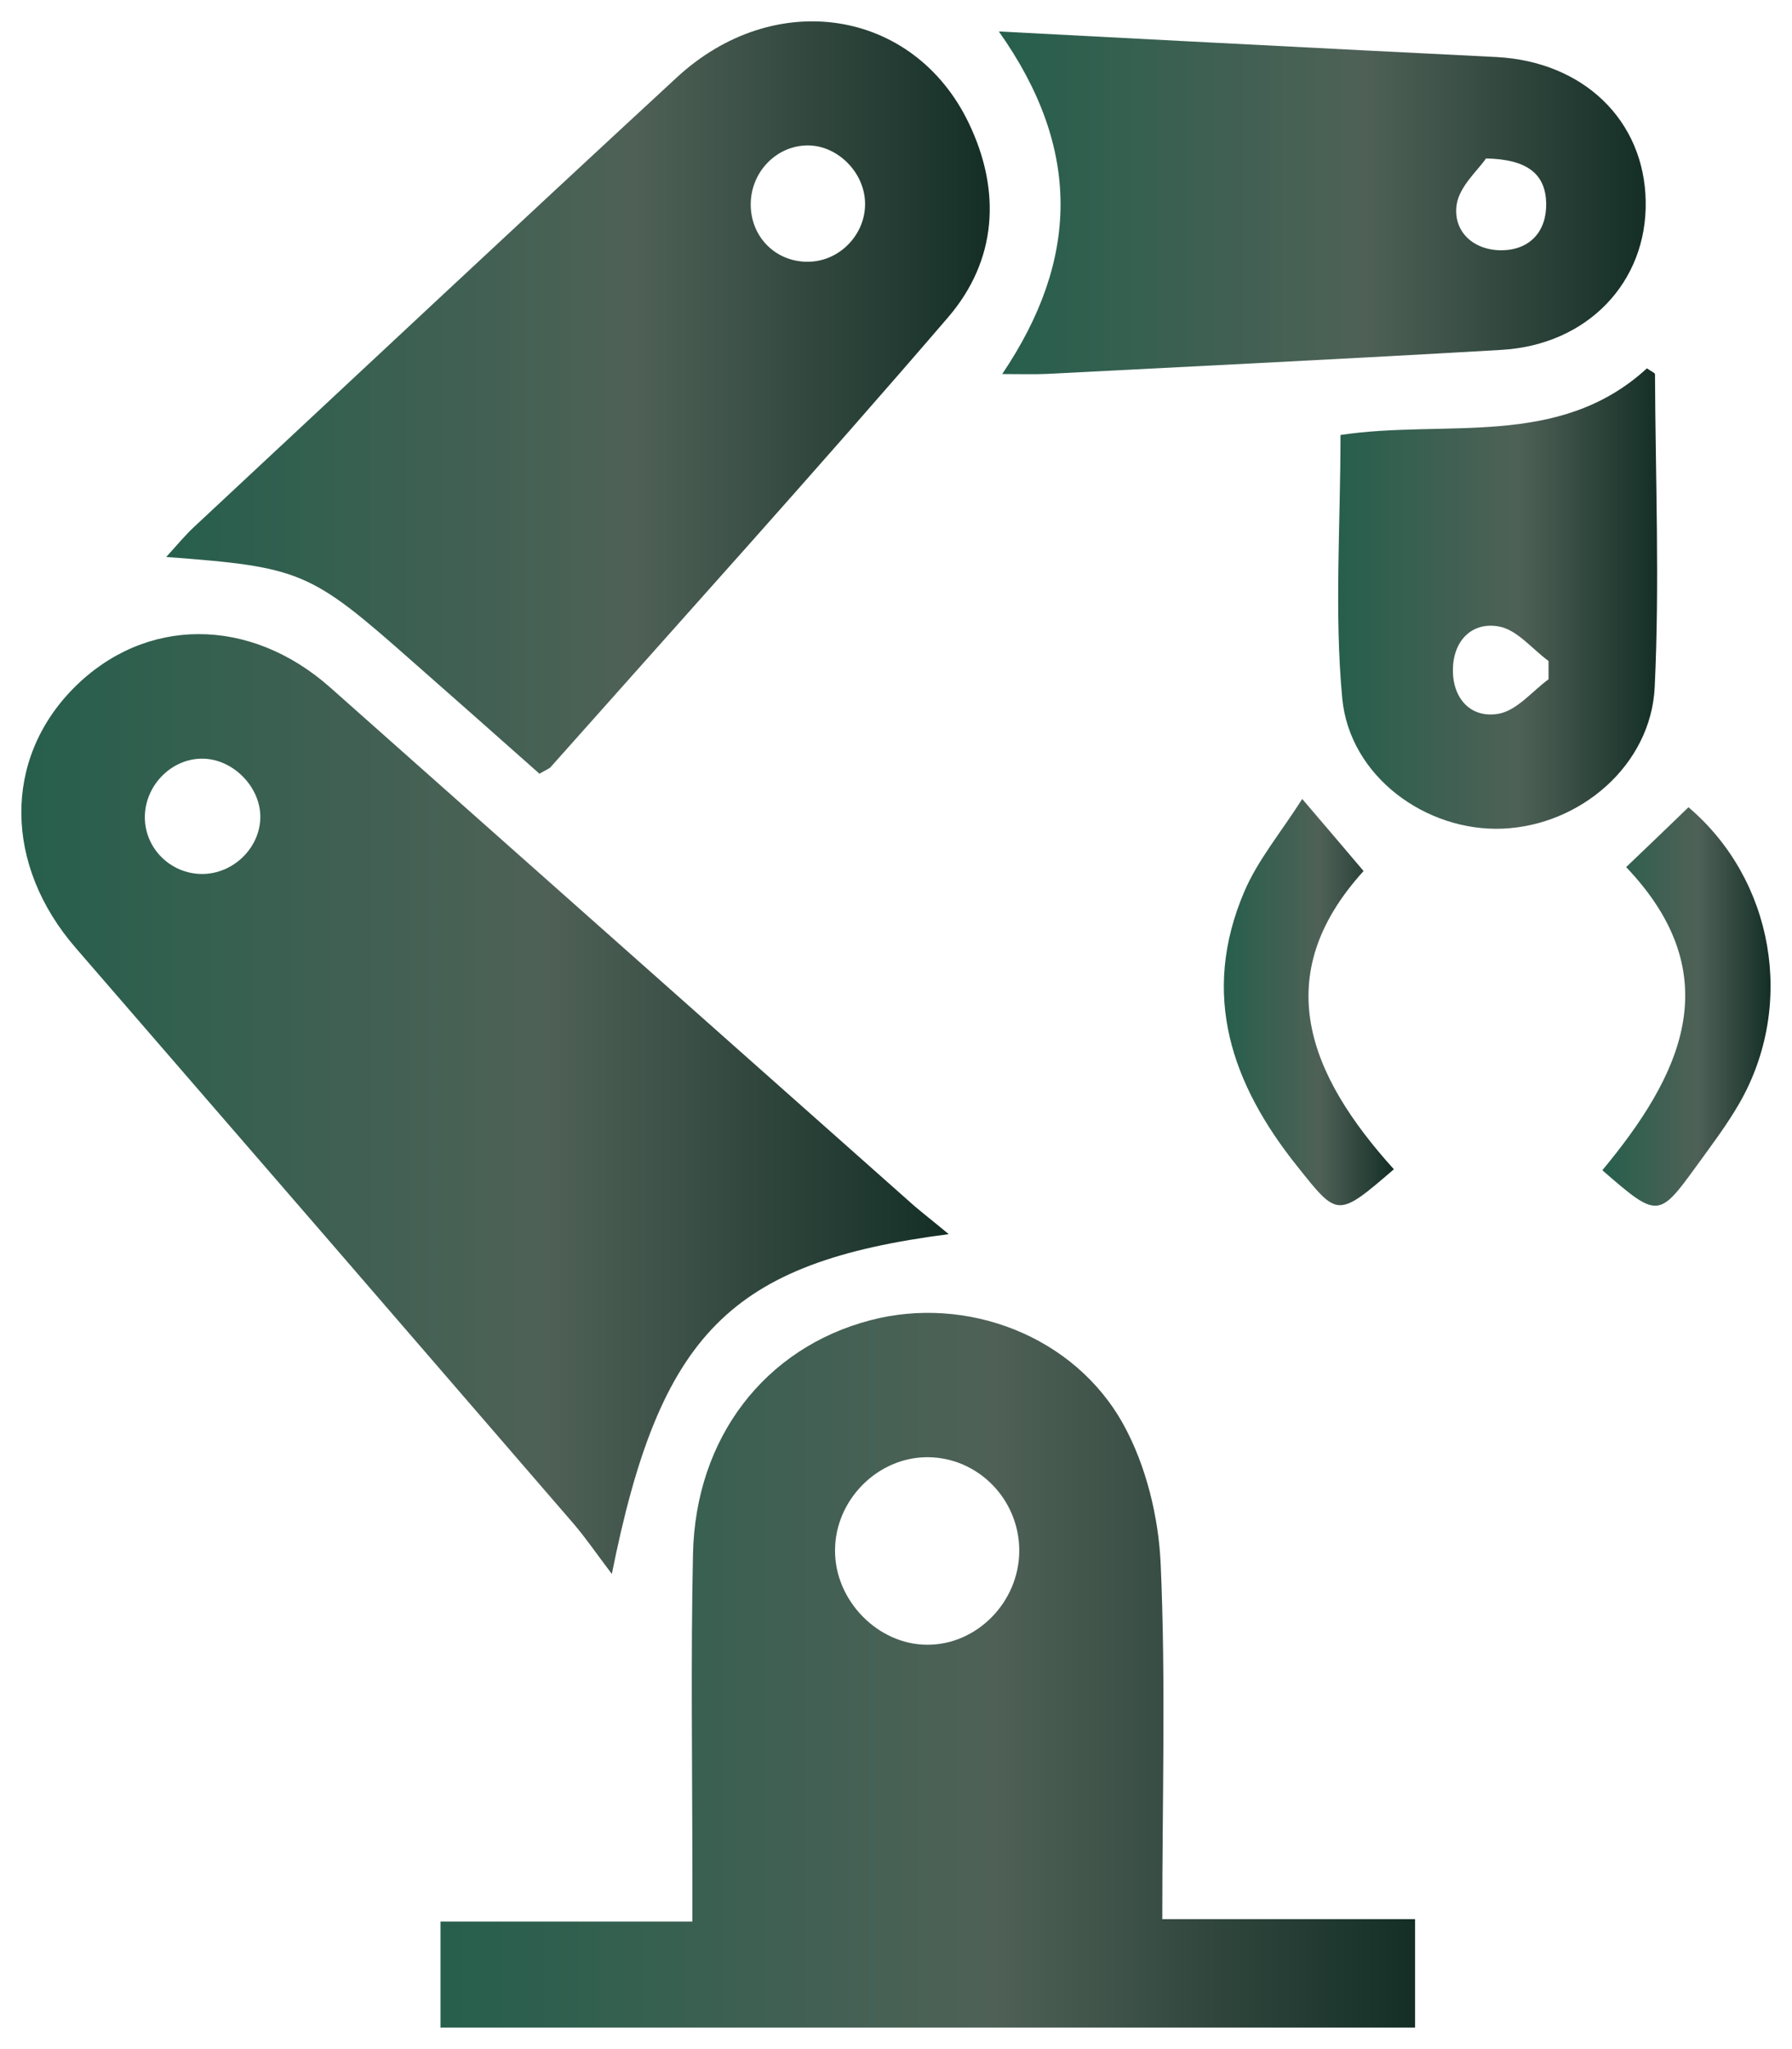 <svg width="42" height="48" viewBox="0 0 42 48" fill="none" xmlns="http://www.w3.org/2000/svg">
<g clip-path="url(#clip0_1478_120)">
<path d="M22.236 28.91C17.118 29.571 15.469 31.225 14.34 36.87C13.967 36.377 13.725 36.022 13.45 35.701C9.562 31.198 5.671 26.702 1.776 22.207C0.096 20.27 0.07 17.791 1.727 16.118C3.395 14.438 5.856 14.43 7.747 16.111C12.306 20.156 16.865 24.201 21.425 28.245C21.636 28.425 21.859 28.597 22.236 28.91ZM4.724 20.473C5.478 20.48 6.12 19.839 6.101 19.101C6.082 18.41 5.452 17.784 4.761 17.772C4.022 17.757 3.387 18.402 3.395 19.159C3.403 19.877 3.995 20.465 4.724 20.473Z" fill="url(#paint0_linear_1478_120)"/>
<path d="M16.227 45.013C16.227 44.532 16.227 44.192 16.227 43.849C16.227 41.366 16.189 38.883 16.242 36.404C16.299 33.673 17.933 31.572 20.398 30.927C22.643 30.335 25.187 31.282 26.338 33.383C26.863 34.342 27.154 35.533 27.203 36.633C27.324 39.36 27.241 42.099 27.241 44.956C29.233 44.956 31.166 44.956 33.166 44.956C33.166 45.858 33.166 46.633 33.166 47.496C25.565 47.496 17.979 47.496 10.324 47.496C10.324 46.709 10.324 45.93 10.324 45.013C12.257 45.013 14.185 45.013 16.227 45.013ZM23.889 36.331C23.893 35.128 22.927 34.139 21.741 34.135C20.571 34.131 19.571 35.136 19.571 36.32C19.567 37.496 20.579 38.528 21.734 38.528C22.896 38.532 23.885 37.527 23.889 36.331Z" fill="url(#paint1_linear_1478_120)"/>
<path d="M12.643 18.124C11.639 17.234 10.647 16.355 9.65 15.48C7.273 13.38 7.054 13.284 3.895 13.047C4.155 12.765 4.34 12.536 4.555 12.337C8.322 8.827 12.081 5.305 15.867 1.81C18.157 -0.302 21.411 0.202 22.702 2.876C23.472 4.472 23.37 6.1 22.215 7.44C19.162 10.989 16.021 14.464 12.911 17.963C12.873 18.009 12.809 18.028 12.643 18.124ZM20.275 4.755C20.264 4.048 19.645 3.418 18.954 3.407C18.207 3.395 17.591 4.026 17.595 4.797C17.599 5.576 18.214 6.165 18.988 6.13C19.705 6.1 20.29 5.473 20.275 4.755Z" fill="url(#paint2_linear_1478_120)"/>
<path d="M23.41 0.737C26.396 0.893 29.181 1.039 31.966 1.18C33.001 1.233 34.035 1.283 35.073 1.336C37.115 1.443 38.541 2.822 38.571 4.717C38.605 6.611 37.205 8.082 35.186 8.196C31.642 8.403 28.098 8.575 24.554 8.758C24.248 8.773 23.939 8.762 23.489 8.762C25.297 6.084 25.354 3.479 23.41 0.737ZM34.827 3.712C34.65 3.98 34.19 4.373 34.137 4.816C34.061 5.443 34.552 5.87 35.205 5.863C35.861 5.851 36.25 5.42 36.239 4.763C36.224 4.098 35.828 3.731 34.827 3.712Z" fill="url(#paint3_linear_1478_120)"/>
<path d="M31.418 10.19C33.871 9.816 36.532 10.527 38.6 8.628C38.699 8.701 38.785 8.731 38.789 8.766C38.8 11.21 38.899 13.659 38.782 16.096C38.695 17.925 37.038 19.334 35.222 19.411C33.426 19.487 31.633 18.192 31.459 16.359C31.271 14.354 31.418 12.314 31.418 10.19ZM36.294 15.912C36.294 15.771 36.294 15.63 36.294 15.484C35.909 15.202 35.551 14.747 35.128 14.675C34.486 14.56 34.052 15.022 34.052 15.702C34.052 16.378 34.486 16.837 35.132 16.718C35.555 16.638 35.909 16.195 36.294 15.912Z" fill="url(#paint4_linear_1478_120)"/>
<path d="M38.113 20.312C38.634 19.816 39.106 19.361 39.574 18.91C41.574 20.61 42.084 23.536 40.774 25.831C40.476 26.351 40.11 26.832 39.759 27.317C38.876 28.536 38.846 28.536 37.555 27.413C39.374 25.22 40.559 22.879 38.113 20.312Z" fill="url(#paint5_linear_1478_120)"/>
<path d="M32.669 27.39C31.336 28.54 31.351 28.505 30.408 27.325C28.857 25.388 28.136 23.295 29.162 20.889C29.476 20.152 30.012 19.514 30.521 18.716C31.072 19.361 31.499 19.861 31.959 20.404C29.721 22.864 30.676 25.186 32.669 27.39Z" fill="url(#paint6_linear_1478_120)"/>
</g>
<defs>
<linearGradient id="paint0_linear_1478_120" x1="0.5" y1="25.86" x2="22.237" y2="25.86" gradientUnits="userSpaceOnUse">
<stop stop-color="#275F4C"/>
<stop offset="0.567" stop-color="#4F6157"/>
<stop offset="0.994" stop-color="#152F27"/>
</linearGradient>
<linearGradient id="paint1_linear_1478_120" x1="10.326" y1="39.127" x2="33.167" y2="39.127" gradientUnits="userSpaceOnUse">
<stop stop-color="#275F4C"/>
<stop offset="0.567" stop-color="#4F6157"/>
<stop offset="0.994" stop-color="#152F27"/>
</linearGradient>
<linearGradient id="paint2_linear_1478_120" x1="3.895" y1="9.311" x2="23.197" y2="9.311" gradientUnits="userSpaceOnUse">
<stop stop-color="#275F4C"/>
<stop offset="0.567" stop-color="#4F6157"/>
<stop offset="0.994" stop-color="#152F27"/>
</linearGradient>
<linearGradient id="paint3_linear_1478_120" x1="23.411" y1="4.752" x2="38.572" y2="4.752" gradientUnits="userSpaceOnUse">
<stop stop-color="#275F4C"/>
<stop offset="0.567" stop-color="#4F6157"/>
<stop offset="0.994" stop-color="#152F27"/>
</linearGradient>
<linearGradient id="paint4_linear_1478_120" x1="31.364" y1="14.023" x2="38.84" y2="14.023" gradientUnits="userSpaceOnUse">
<stop stop-color="#275F4C"/>
<stop offset="0.567" stop-color="#4F6157"/>
<stop offset="0.994" stop-color="#152F27"/>
</linearGradient>
<linearGradient id="paint5_linear_1478_120" x1="37.553" y1="23.58" x2="41.497" y2="23.58" gradientUnits="userSpaceOnUse">
<stop stop-color="#275F4C"/>
<stop offset="0.567" stop-color="#4F6157"/>
<stop offset="0.994" stop-color="#152F27"/>
</linearGradient>
<linearGradient id="paint6_linear_1478_120" x1="28.682" y1="23.473" x2="32.667" y2="23.473" gradientUnits="userSpaceOnUse">
<stop stop-color="#275F4C"/>
<stop offset="0.567" stop-color="#4F6157"/>
<stop offset="0.994" stop-color="#152F27"/>
</linearGradient>
<clipPath id="clip0_1478_120">
<rect width="41" height="47" fill="white" transform="translate(0.5 0.5)"/>
</clipPath>
</defs>
</svg>
